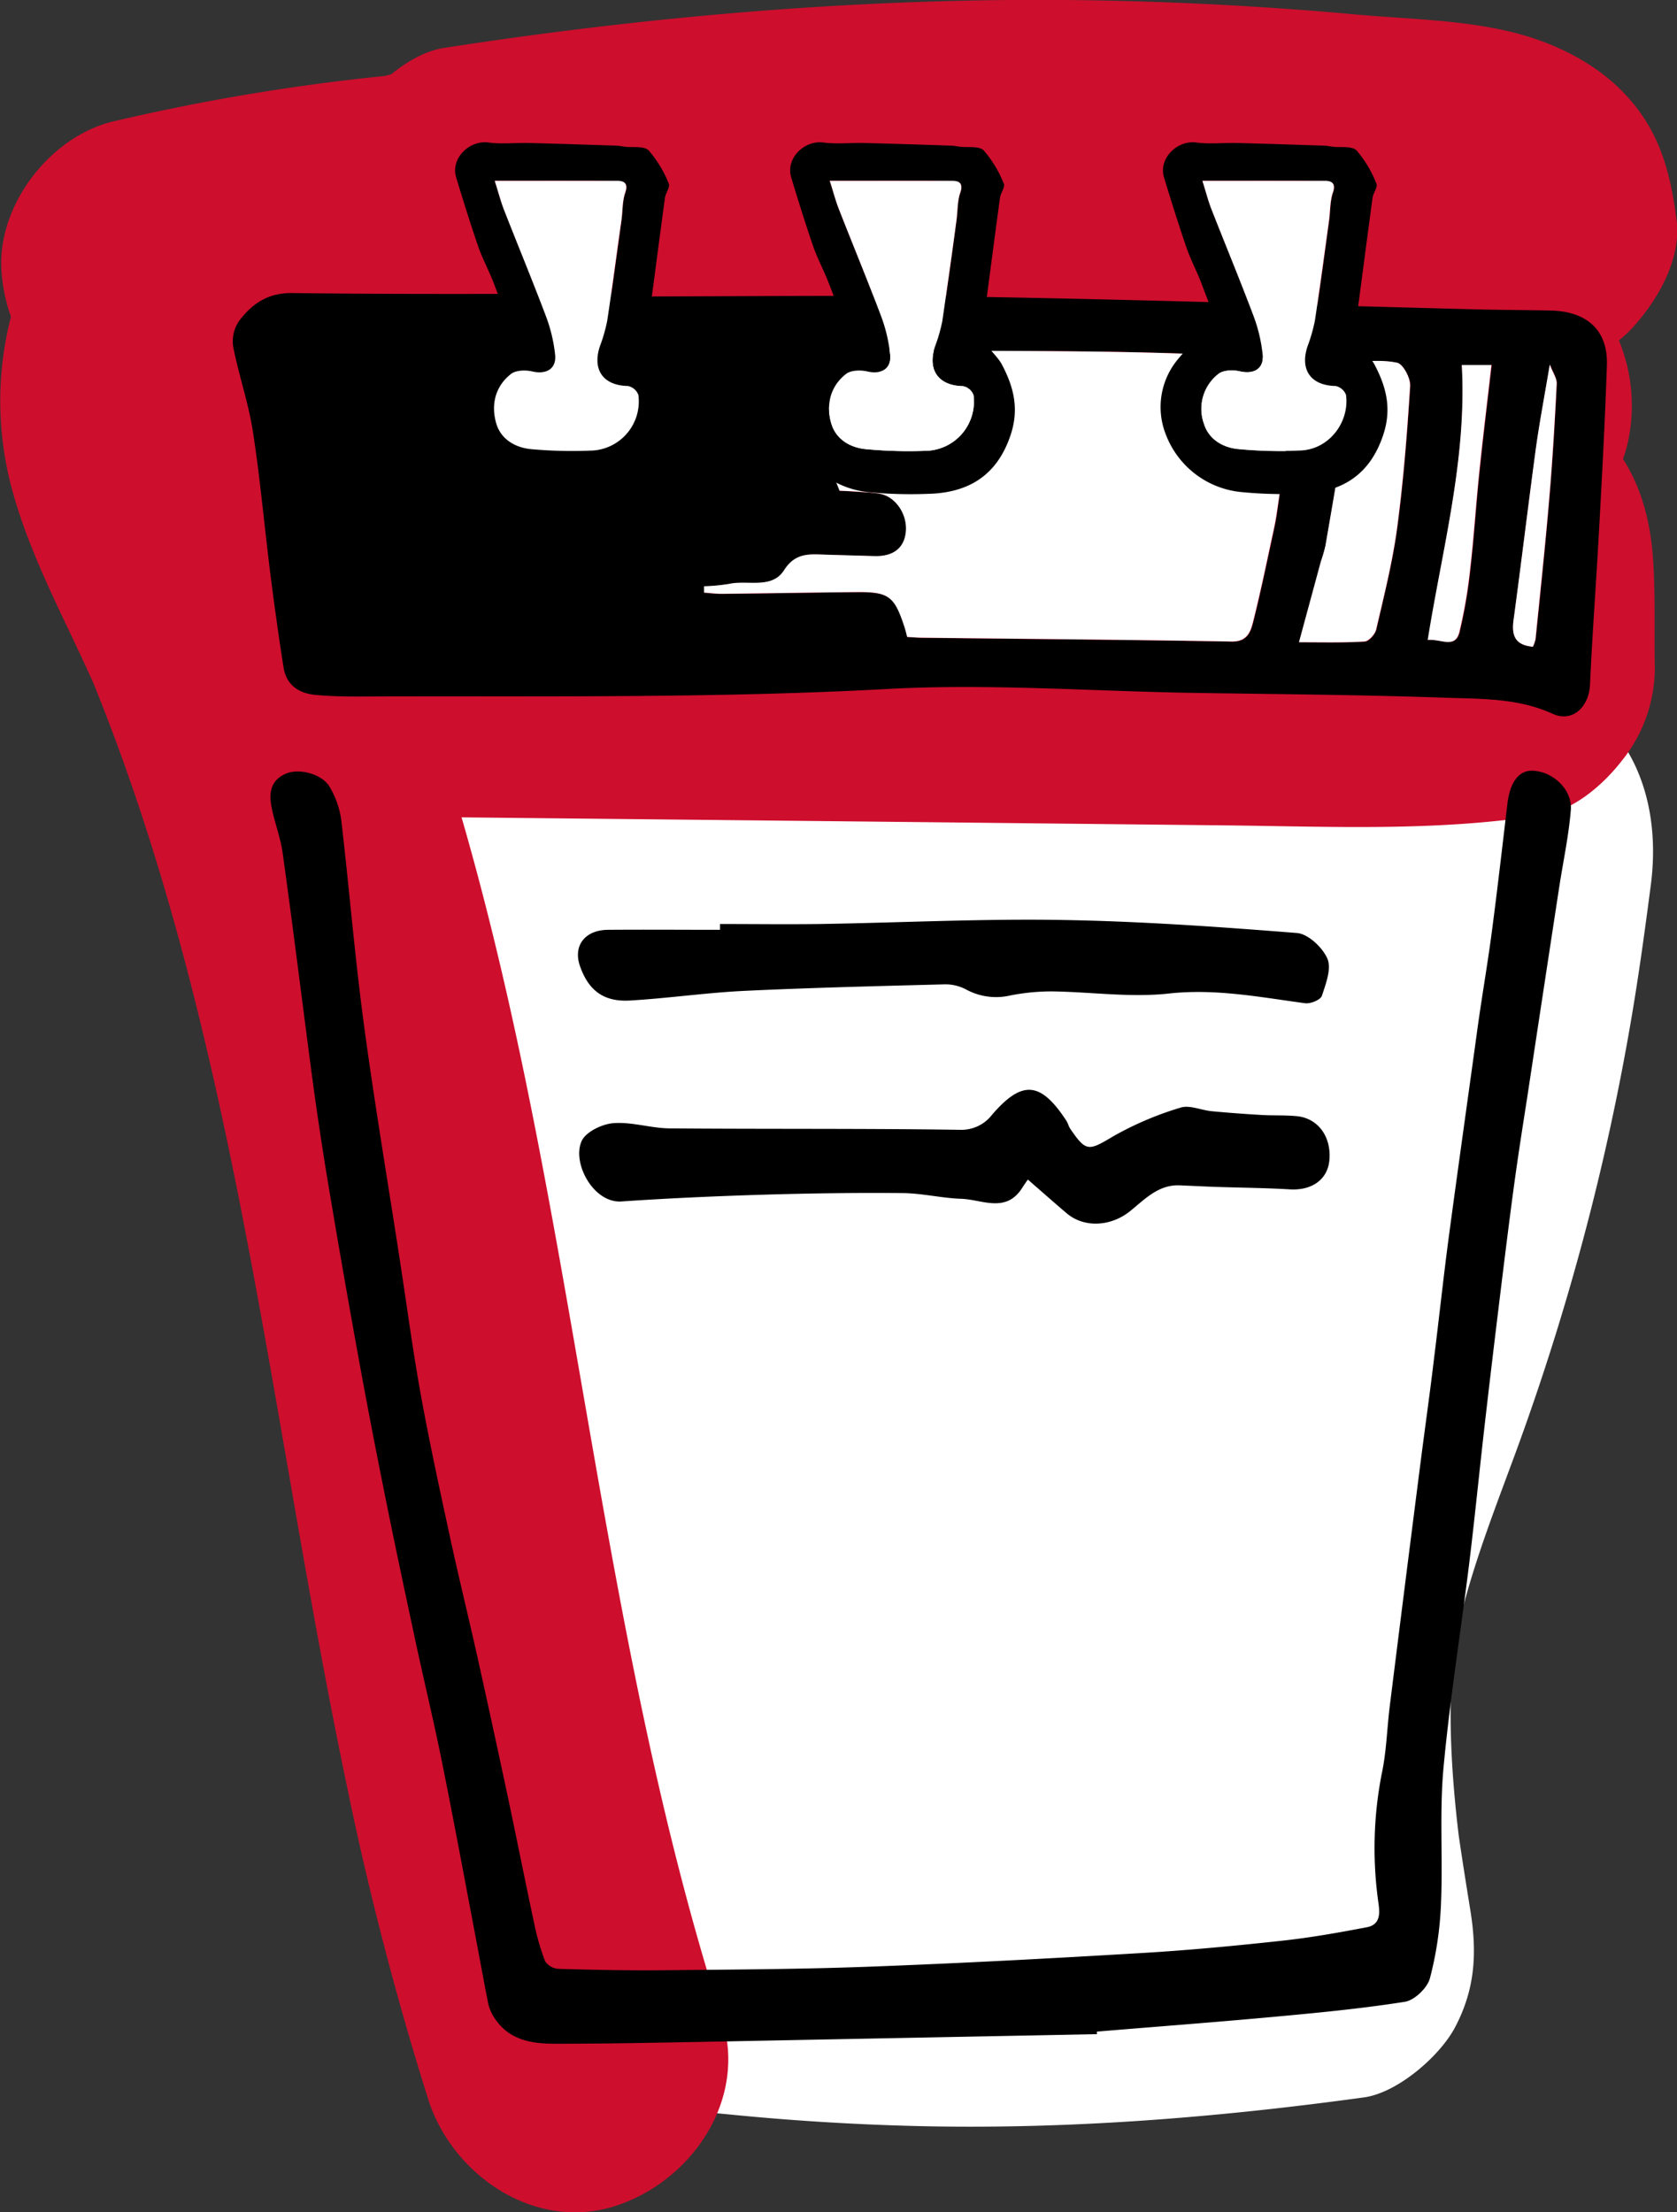 <svg xmlns="http://www.w3.org/2000/svg" viewBox="0 0 347.03 457.73"><rect x="0" y="0" width="347.03" height="457.73" fill="#333333" stroke="none"/><defs><style>.cls-1{fill:#fff;}.cls-2{fill:#ce0e2d;}</style></defs><g id="Layer_2" data-name="Layer 2"><g id="Layer_1-2" data-name="Layer 1"><path class="cls-1" d="M324.12,143.1c-8.2-4.63-17.74-5.35-26.83-6.88q-12.56-2.11-25.13-4.07c-18.25-2.8-36.57-5.32-55-7-15.65-1.43-31.35-2.14-47.06-2.39-15.36-.25-31.23-1-46.53.43-8.38.81-16.6,2.56-23.79,6.45a29.1,29.1,0,0,0-6.53-2.69c-7.54-2.08-17.58-1.14-24.28,3.17-13.55,8.75-21.18,28.51-11.3,43.1a59,59,0,0,1,3.48,5.86,75,75,0,0,1,2.5,9.81c.83,9.42.62,18.88.52,28.34a260.66,260.66,0,0,0,3.05,41.46c3.8,25.38,9.43,50.58,14.26,75.79q3.77,19.61,7.52,39.22l3.57,18.63c1.53,8,2.68,15.69,6.88,22.89a41.07,41.07,0,0,0,25.91,19.06c8.29,1.89,17.36,2.39,25.86,3.23q18.8,1.86,37.68,2.35c31.33.81,62.35-1.65,93.36-5.91,6.94-.95,15.67-8.51,18.83-14.48,4.19-7.93,4.6-15.45,3.17-24.27-.83-5.14-1.65-10.28-2.4-15.43-1.52-12.69-2.27-25.43-1.13-38.17,2.56-14,7.81-27.22,12.74-40.6q8.14-22.1,14.22-44.88t10-46c1.52-9,2.75-18,3.92-27C343.69,167.23,338.9,151.46,324.12,143.1Z"/><path class="cls-2" d="M342,114.7c-.6-7.24-2.47-14-6.15-19.75a26.59,26.59,0,0,0,1-3.39A35.34,35.34,0,0,0,335,70.43a24,24,0,0,0,2.73-2.52c5.25-5.72,10.21-14.18,9.22-22.27C345.61,35,343.17,26.3,335.37,18.56c-5.53-5.48-12.84-9.19-20.26-11.32C304.29,4.13,291.82,4,280.58,3Q250.55.26,220.37,0c-43.08-.34-86,3.35-128.53,9.92-3.67.56-7.52,2.71-10.89,5.46l-1.35.34a440.53,440.53,0,0,0-56.2,9.41C10.5,28.24-.33,42.13.27,55.53a35.07,35.07,0,0,0,2,10,69.87,69.87,0,0,0,.84,37.89C7,116.53,13.7,128.74,19.27,141.2c29.52,72.59,36.45,151.44,52.36,227.57a656.13,656.13,0,0,0,17,65.63c5,15.67,22.1,27.39,38.75,22,15.69-5.08,27.37-21.94,22-38.75-25.91-81-30.22-167-53.87-248.54l96.32,1,61.73.66c22,.24,43.93,1.31,65.76-2.17,6.49-1,12.57-6.38,16.36-11.29a30.63,30.63,0,0,0,6.76-19.08C342.3,130.44,342.61,122.49,342,114.7Z"/><path d="M130.11,61.34c24.08,0,48.17-.33,72.24.08,34.28.58,68.54,1.7,102.81,2.58,5.24.13,10.48.14,15.72.25,7.14.15,11.9,3.74,11.64,11.35-.39,11.47-1,22.93-1.64,34.39-.57,10.55-1.37,21.08-1.85,31.63-.21,4.68-3.64,7.93-7.74,6.06-7.21-3.29-14.84-3.06-22.35-3.33-17.45-.61-34.92-.72-52.39-1-20.92-.36-41.9-1.93-62.74-.81-36.65,2-73.27,1.42-109.91,1.57-2.87,0-5.75-.06-8.61-.33-3.5-.34-6.07-2.05-6.63-5.78-1-6.37-1.89-12.75-2.7-19.14-1.24-9.86-2.11-19.77-3.63-29.58-.92-6-2.95-11.71-4.09-17.63a7.5,7.5,0,0,1,1.31-5.35c2.69-3.47,5.86-5.74,11-5.67,23.2.31,46.41.14,69.61.14ZM268.83,74.55c-30.68-2.58-60.3-1.61-90.48-2.2.64,1.36.71,1.86,1,2,3,1.32,3.57,4,2.57,6.51a5.26,5.26,0,0,1-6.21,3.47,35.72,35.72,0,0,0-5.79-.06c0,2.56-.45,5.05.11,7.29.78,3.18,2.29,6.19,3.76,10,.51,0,2,.08,3.42.18,1.61.12,3.24.16,4.83.43,3.36.57,5.87,4.33,5.45,8-.37,3.31-2.65,5-6.52,4.91l-10.09-.29c-3.29-.11-6.23-.46-8.57,3.21-2.54,4-7.54,2-11.4,2.84a40.24,40.24,0,0,1-5.16.49v1.31c1.23.09,2.47.26,3.7.25,9.22-.1,18.44-.27,27.66-.36,6.88-.07,8,.77,10.13,7.28.21.66.36,1.34.54,2,1.22.07,2.21.15,3.21.16,21.31.25,42.63.41,63.95.79,3.18.06,3.89-2,4.4-4,1.61-6.36,2.91-12.8,4.31-19.21.26-1.21.48-2.44.66-3.67C265.76,95.59,267.25,85.32,268.83,74.55Zm0,58.33c4.89,0,9.24.14,13.57-.12.88,0,2.19-1.49,2.42-2.5,1.61-7,3.38-14,4.33-21,1.3-9.74,2.07-19.56,2.69-29.37.1-1.61-1.45-4.53-2.68-4.8-3.18-.69-6.61-.23-9-.23-.47,4-.76,7.67-1.34,11.27-1.42,9-3,17.9-4.51,26.84a30.66,30.66,0,0,1-.93,3.2Zm33.69-57.36c1.08,19.39-4,37.82-7,56.88,2.81-.23,5.67,1.9,6.56-1.66a102.13,102.13,0,0,0,2.23-13.14c.76-6.55,1.17-13.14,1.85-19.7.76-7.35,1.66-14.68,2.54-22.38Zm14.71,58.29a7.06,7.06,0,0,0,.56-1.58c1-9.66,2-19.31,2.83-29,.68-7.93,1.15-15.88,1.55-23.82.06-1.15-.81-2.34-1.43-4-1.1,6.59-2.17,12.13-2.93,17.71-1.6,11.71-3,23.46-4.57,35.17C312.8,131.37,313.4,133.46,317.2,133.81Z"/><path d="M227,420.87q-40.72.79-81.45,1.59c-10.22.19-20.45.4-30.67.39-4.62,0-9.21-.64-12.22-4.85a9.29,9.29,0,0,1-1.59-3.27c-1-5-1.89-10-2.83-14.92C96,388,93.8,376.14,91.42,364.35c-1.81-9-4-17.89-5.88-26.85-2.1-9.79-4.18-19.59-6.14-29.41q-2.9-14.4-5.51-28.84-3.35-18.51-6.43-37.06c-1-6.24-1.95-12.51-2.79-18.79-2.08-15.64-4-31.3-6.18-46.93-.44-3.16-1.64-6.21-2.27-9.35S56,161.33,59.35,160c2.8-1.08,7.44.24,8.89,2.85a18.51,18.51,0,0,1,2.34,6.52c1.66,14.1,2.81,28.26,4.69,42.33,2.21,16.48,5,32.89,7.52,49.34,1.42,9.22,2.64,18.47,4.31,27.65,1.79,9.86,3.93,19.67,6.05,29.47,1.81,8.35,3.86,16.64,5.72,25q3.22,14.5,6.3,29c1.83,8.6,3.53,17.23,5.38,25.83a48,48,0,0,0,2.27,7.82,3.62,3.62,0,0,0,2.81,1.55c7.36.21,14.72.36,22.08.28,14.22-.14,28.45-.21,42.65-.75,18.65-.7,37.29-1.7,55.91-2.81,9.68-.57,19.34-1.49,29-2.54,5.9-.64,11.77-1.68,17.61-2.8,3.33-.65,2.48-3.9,2.26-5.8a80.15,80.15,0,0,1,.78-25.9c1-4.62,1.09-9.42,1.68-14.12q3.12-25,6.32-50c.94-7.39,2-14.77,2.87-22.17,1.05-8.38,1.94-16.78,3.06-25.16,1.95-14.53,4-29,6-43.56.92-6.52,2.05-13,2.9-19.53,1.15-8.74,2.15-17.49,3.19-26.24.53-4.45,2.39-6.91,5.22-6.8,4.22.16,8.25,3.92,7.9,8.15-.45,5.43-1.62,10.79-2.44,16.18q-3.3,21.56-6.56,43.11c-1,6.38-2,12.76-2.86,19.16-1.12,8.35-2.14,16.72-3.16,25.09q-1.49,12.19-2.89,24.4c-1.07,9.39-2,18.8-3.15,28.18-1.74,14.06-4,28.06-5.3,42.16-.84,9.27-.1,18.68-.51,28a71.63,71.63,0,0,1-2.29,15.42c-.54,2-3.18,4.54-5.18,4.86-9.18,1.45-18.46,2.32-27.73,3.17-12,1.1-24,2-36,3Z"/><path d="M212.7,244.05c-.22.31-.71,1-1.14,1.67-3.36,5.39-8.33,2.45-12.66,2.31-4-.13-8.06-1.14-12.1-1.18-9.59-.09-19.2.05-28.79.33-9.8.3-19.6.73-29.38,1.4-5.86.41-10.34-8.05-8.25-12.53.88-1.89,4.22-3.49,6.57-3.67,3.82-.29,7.74,1.05,11.62,1.08,20.06.17,40.13,0,60.19.3a8,8,0,0,0,6.57-3.17c6.2-7.15,10-6.86,15.34,1.29.33.51.46,1.16.81,1.67,3.31,4.85,3.79,4.58,8.94,1.52a67.44,67.44,0,0,1,13.87-5.9c1.88-.6,4.29.54,6.46.74,3.45.33,6.91.58,10.36.78,2.49.15,5,0,7.47.27,4.37.55,7,4.46,6.5,9.23-.42,3.94-3.7,6.16-8.17,5.89-5.1-.3-10.21-.34-15.31-.51-2.5-.09-5-.22-7.48-.32-4.43-.19-7.28,2.94-10.27,5.34-3.82,3.09-9.37,3.61-13.13.43C218.14,248.82,215.59,246.57,212.7,244.05Z"/><path d="M149,191.18c6.85,0,13.71.09,20.56,0,16.67-.27,33.34-1.11,50-.84,16.29.26,32.57,1.41,48.82,2.7,2.32.18,5.31,3,6.3,5.3.89,2.06-.31,5.21-1.14,7.7-.28.83-2.34,1.68-3.46,1.53-9.39-1.26-18.6-3.08-28.29-2-7.94.86-16.09-.35-24.15-.45a44.87,44.87,0,0,0-8.48.82,13,13,0,0,1-9.34-1.27,9.19,9.19,0,0,0-4.63-1c-13.71.36-27.43.69-41.13,1.34-7.92.38-15.8,1.54-23.72,2-5.46.31-8.57-2.12-10.32-7.12-1.47-4.2,1-7.47,5.79-7.51,7.73-.06,15.46,0,23.19,0Z"/><path class="cls-1" d="M268.83,74.55c-1.58,10.77-3.07,21-4.58,31.3-.18,1.23-.4,2.46-.66,3.67-1.4,6.41-2.7,12.85-4.31,19.21-.51,2-1.22,4.05-4.4,4-21.32-.38-42.64-.54-63.95-.79-1,0-2-.09-3.21-.16-.18-.69-.33-1.37-.54-2-2.13-6.51-3.25-7.35-10.13-7.28-9.22.09-18.44.26-27.66.36-1.23,0-2.47-.16-3.7-.25v-1.31a40.24,40.24,0,0,0,5.16-.49c3.86-.86,8.86,1.14,11.4-2.84,2.34-3.67,5.28-3.32,8.57-3.21l10.09.29c3.87.12,6.15-1.6,6.52-4.91.42-3.67-2.09-7.43-5.45-8-1.59-.27-3.22-.31-4.83-.43-1.46-.1-2.91-.15-3.42-.18-1.47-3.77-3-6.78-3.76-10-.56-2.24-.11-4.73-.11-7.29a35.72,35.72,0,0,1,5.79.06,5.26,5.26,0,0,0,6.21-3.47c1-2.55.48-5.19-2.57-6.51-.24-.11-.31-.61-1-2C208.53,72.94,238.15,72,268.83,74.55Z"/><path class="cls-1" d="M268.8,132.88l4.54-16.75a30.66,30.66,0,0,0,.93-3.2c1.54-8.94,3.09-17.88,4.51-26.84.58-3.6.87-7.25,1.34-11.27,2.4,0,5.83-.46,9,.23,1.23.27,2.78,3.19,2.68,4.8-.62,9.81-1.39,19.63-2.69,29.37-.95,7.08-2.72,14.06-4.33,21-.23,1-1.54,2.45-2.42,2.5C278,133,273.69,132.88,268.8,132.88Z"/><path class="cls-1" d="M302.49,75.52h6.14c-.88,7.7-1.78,15-2.54,22.38-.68,6.56-1.09,13.15-1.85,19.7A102.13,102.13,0,0,1,302,130.74c-.89,3.56-3.75,1.43-6.56,1.66C298.49,113.34,303.57,94.91,302.49,75.52Z"/><path class="cls-1" d="M317.2,133.81c-3.8-.35-4.4-2.44-4-5.51,1.58-11.71,3-23.46,4.57-35.17.76-5.58,1.83-11.12,2.93-17.71.62,1.67,1.49,2.86,1.43,4-.4,7.94-.87,15.89-1.55,23.82-.82,9.67-1.86,19.32-2.83,29A7.06,7.06,0,0,1,317.2,133.81Z"/><path d="M105.18,66.51c-.84-2.22-2-5.26-3.14-8.27-.94-2.36-2.13-4.62-3-7-1.65-4.82-3.18-9.68-4.65-14.56-1.17-3.86,2.68-7.72,6.68-7.19,2.89.38,5.87,0,8.82.11,5.83.14,11.66.34,17.49.53.62,0,1.24.14,1.85.22,1.71.21,4.06-.19,5,.77A23.9,23.9,0,0,1,138.39,38c.32.7-.65,1.92-.79,2.93-1.22,9-2.37,17.92-3.57,26.88-.47,3.49,2.67,5.13,4,7.67,2.46,4.68,3.52,9.15,1.81,14.4-2.79,8.51-8.78,12.14-17.28,12.3a89.31,89.31,0,0,1-11.8-.32A18.65,18.65,0,0,1,94.85,90a15.44,15.44,0,0,1,2.56-15.79C99.54,71.57,102.24,69.39,105.18,66.51Zm-2.8-29.1c.72,2.25,1.19,4.09,1.88,5.84,2.9,7.42,6,14.79,8.77,22.25a32.11,32.11,0,0,1,1.84,7.86c.32,3-1.82,4.17-4.74,3.49-1.38-.33-3.39-.26-4.41.54-3.32,2.6-4.18,6.45-3,10.31,1,3.27,4,5,7.28,5.24a94,94,0,0,0,12.78.31,10.18,10.18,0,0,0,9.34-11.5,2.93,2.93,0,0,0-2.16-1.85c-5.06-.09-7.41-3.29-5.82-8.16a33.44,33.44,0,0,0,1.53-5.31c1.06-6.92,2-13.86,2.94-20.79.27-1.93.17-4,.8-5.78.67-2-.33-2.4-1.65-2.41C119.5,37.37,111.25,37.41,102.38,37.41Z"/><path class="cls-1" d="M102.38,37.41c8.87,0,17.12,0,25.36,0,1.32,0,2.32.46,1.65,2.41-.63,1.8-.53,3.85-.8,5.78-1,6.93-1.88,13.87-2.94,20.79a33.44,33.44,0,0,1-1.53,5.31c-1.59,4.87.76,8.07,5.82,8.16a2.93,2.93,0,0,1,2.16,1.85,10.18,10.18,0,0,1-9.34,11.5A94,94,0,0,1,110,92.94c-3.3-.29-6.3-2-7.28-5.24-1.16-3.86-.3-7.71,3-10.31,1-.8,3-.87,4.41-.54,2.92.68,5.06-.53,4.74-3.49A32.11,32.11,0,0,0,113,65.5c-2.81-7.46-5.87-14.83-8.77-22.25C103.57,41.5,103.1,39.66,102.38,37.41Z"/><path d="M174.51,66.51c-.84-2.22-1.95-5.26-3.14-8.27-.94-2.36-2.13-4.62-3-7-1.65-4.82-3.18-9.68-4.65-14.56-1.17-3.86,2.68-7.72,6.68-7.19,2.89.38,5.87,0,8.82.11,5.83.14,11.66.34,17.49.53.62,0,1.24.14,1.85.22,1.71.21,4.06-.19,5,.77A23.9,23.9,0,0,1,207.72,38c.32.7-.65,1.92-.79,2.93-1.22,9-2.37,17.92-3.57,26.88-.47,3.49,2.67,5.13,4,7.67,2.46,4.68,3.52,9.15,1.81,14.4-2.79,8.51-8.78,12.14-17.28,12.3a89.31,89.31,0,0,1-11.8-.32A18.65,18.65,0,0,1,164.18,90a15.44,15.44,0,0,1,2.56-15.79C168.87,71.57,171.57,69.39,174.51,66.51Zm-2.8-29.1c.72,2.25,1.19,4.09,1.88,5.84,2.9,7.42,6,14.79,8.77,22.25a32.11,32.11,0,0,1,1.84,7.86c.32,3-1.82,4.17-4.74,3.49-1.38-.33-3.39-.26-4.41.54-3.32,2.6-4.18,6.45-3,10.31,1,3.27,4,5,7.28,5.24a94,94,0,0,0,12.78.31,10.18,10.18,0,0,0,9.34-11.5,2.93,2.93,0,0,0-2.16-1.85c-5.06-.09-7.41-3.29-5.82-8.16A33.44,33.44,0,0,0,195,66.43c1.06-6.92,2-13.86,2.94-20.79.27-1.93.17-4,.8-5.78.67-2-.33-2.4-1.65-2.41C188.83,37.37,180.58,37.41,171.71,37.41Z"/><path class="cls-1" d="M171.71,37.41c8.87,0,17.12,0,25.36,0,1.32,0,2.32.46,1.65,2.41-.63,1.8-.53,3.85-.8,5.78C197,52.57,196,59.51,195,66.43a33.44,33.44,0,0,1-1.53,5.31c-1.59,4.87.76,8.07,5.82,8.16a2.93,2.93,0,0,1,2.16,1.85,10.18,10.18,0,0,1-9.34,11.5,94,94,0,0,1-12.78-.31c-3.3-.29-6.3-2-7.28-5.24-1.16-3.86-.3-7.71,3-10.31,1-.8,3-.87,4.41-.54,2.92.68,5.06-.53,4.74-3.49a32.11,32.11,0,0,0-1.84-7.86c-2.81-7.46-5.87-14.83-8.77-22.25C172.9,41.5,172.43,39.66,171.71,37.41Z"/><path d="M251.62,66.51c-.84-2.22-2-5.26-3.15-8.27-.93-2.36-2.12-4.62-2.94-7-1.65-4.82-3.19-9.68-4.66-14.56-1.16-3.86,2.69-7.72,6.68-7.19,2.9.38,5.88,0,8.82.11,5.83.14,11.67.34,17.5.53.62,0,1.23.14,1.85.22,1.71.21,4-.19,5,.77A23.93,23.93,0,0,1,284.83,38c.32.7-.66,1.92-.8,2.93-1.22,9-2.37,17.92-3.57,26.88-.46,3.49,2.67,5.13,4,7.67,2.47,4.68,3.53,9.15,1.81,14.4C283.5,98.37,277.5,102,269,102.16a89.16,89.16,0,0,1-11.79-.32A18.62,18.62,0,0,1,241.29,90a15.44,15.44,0,0,1,2.56-15.79C246,71.57,248.67,69.39,251.62,66.51Zm-2.8-29.1c.71,2.25,1.19,4.09,1.87,5.84,2.91,7.42,6,14.79,8.77,22.25a32.13,32.13,0,0,1,1.85,7.86c.31,3-1.82,4.17-4.74,3.49-1.38-.33-3.39-.26-4.41.54a9.14,9.14,0,0,0-3,10.31c1,3.27,4,5,7.28,5.24a94,94,0,0,0,12.78.31c5.93-.28,10.09-5.93,9.35-11.5a2.94,2.94,0,0,0-2.16-1.85c-5.07-.09-7.42-3.29-5.82-8.16a34.53,34.53,0,0,0,1.53-5.31c1.05-6.92,2-13.86,2.93-20.79.27-1.93.18-4,.8-5.78.67-2-.33-2.4-1.65-2.41C265.93,37.37,257.69,37.41,248.82,37.41Z"/><path class="cls-1" d="M248.82,37.41c8.87,0,17.11,0,25.35,0,1.32,0,2.32.46,1.65,2.41-.62,1.8-.53,3.85-.8,5.78-.95,6.93-1.88,13.87-2.93,20.79a34.53,34.53,0,0,1-1.53,5.31c-1.6,4.87.75,8.07,5.82,8.16a2.94,2.94,0,0,1,2.16,1.85c.74,5.57-3.42,11.22-9.35,11.5a94,94,0,0,1-12.78-.31c-3.29-.29-6.29-2-7.28-5.24a9.14,9.14,0,0,1,3-10.31c1-.8,3-.87,4.41-.54,2.92.68,5.05-.53,4.74-3.49a32.13,32.13,0,0,0-1.85-7.86c-2.8-7.46-5.86-14.83-8.77-22.25C250,41.5,249.53,39.66,248.82,37.41Z"/></g></g></svg>